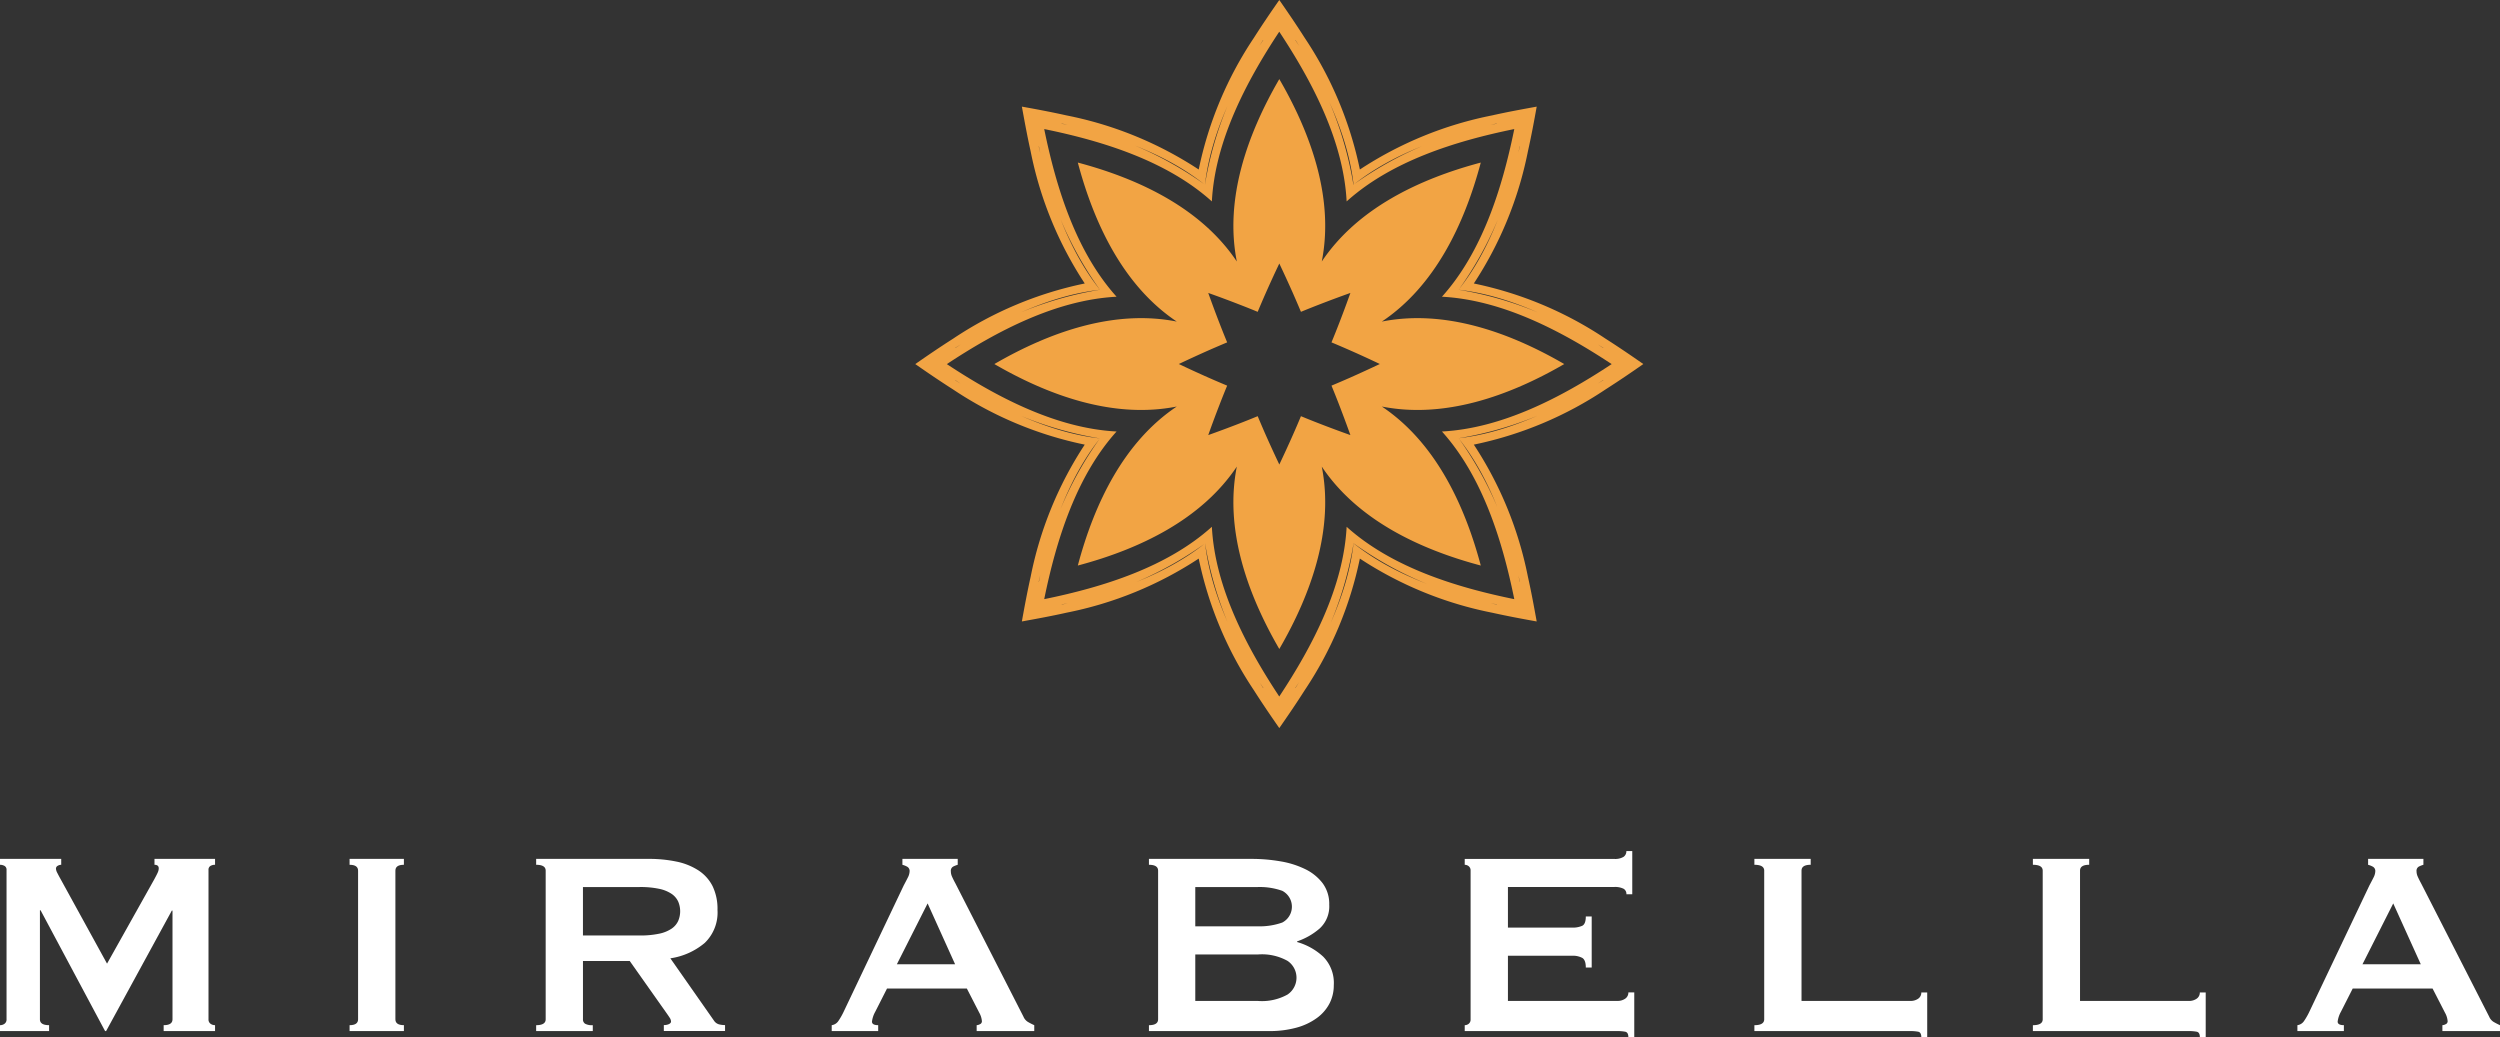 <svg xmlns="http://www.w3.org/2000/svg" xmlns:xlink="http://www.w3.org/1999/xlink" width="183.772" height="76.25" viewBox="0 0 183.772 76.25"><rect x="0" y="0" width="183.772" height="76.25" fill="#333333" stroke="none"/><defs><clipPath id="a"><rect width="183.772" height="76.25" fill="none"/></clipPath></defs><g transform="translate(0 0)"><g transform="translate(0 0)" clip-path="url(#a)"><path d="M0,104.624a.545.545,0,0,0,.337-.109.378.378,0,0,0,.144-.325V93.219a.319.319,0,0,0-.144-.3A.657.657,0,0,0,0,92.834V92.4H4.5v.433a.524.524,0,0,0-.253.072.232.232,0,0,0-.133.216.748.748,0,0,0,.1.313c.064.128.136.264.217.409L7.868,100.1l3.464-6.183c.112-.209.2-.373.253-.494a.778.778,0,0,0,.084-.325q0-.264-.313-.264V92.4h4.452v.433a.654.654,0,0,0-.337.084.319.319,0,0,0-.144.3v10.972a.378.378,0,0,0,.144.325.542.542,0,0,0,.337.109v.433H12.03v-.433q.65,0,.65-.433V96.2h-.049L7.8,105.057H7.724L2.983,96.178H2.935v8.012q0,.434.674.433v.433H0Z" transform="translate(0 -29.264)" fill="#fff"/><path d="M37.607,104.624q.625,0,.625-.433V93.267q0-.433-.625-.433V92.4H41.6v.433c-.417,0-.625.144-.625.433v10.924c0,.289.208.433.625.433v.433H37.607Z" transform="translate(-11.91 -29.264)" fill="#fff"/><path d="M65.907,92.4a9.837,9.837,0,0,1,2.094.2,4.711,4.711,0,0,1,1.612.649,3,3,0,0,1,1.035,1.155,3.831,3.831,0,0,1,.361,1.744,3.1,3.1,0,0,1-.939,2.43,5.045,5.045,0,0,1-2.526,1.131l3.2,4.571a.651.651,0,0,0,.4.289,2.048,2.048,0,0,0,.421.048v.433h-4.5v-.433a.891.891,0,0,0,.373-.072c.1-.049.156-.112.156-.193a.548.548,0,0,0-.1-.277q-.1-.156-.289-.421L64.56,99.908h-3.44v4.283a.368.368,0,0,0,.156.325,1.053,1.053,0,0,0,.566.108v.433H57.679v-.433q.7,0,.7-.433V93.267q0-.434-.7-.433V92.4Zm-.625,5.63a6.607,6.607,0,0,0,1.443-.132,2.551,2.551,0,0,0,.915-.373,1.4,1.4,0,0,0,.481-.566,1.82,1.82,0,0,0,0-1.42,1.4,1.4,0,0,0-.481-.565,2.576,2.576,0,0,0-.915-.373,6.65,6.65,0,0,0-1.443-.132H61.119v3.561Z" transform="translate(-18.267 -29.264)" fill="#fff"/><path d="M89.475,104.624a.7.7,0,0,0,.493-.313,5.026,5.026,0,0,0,.349-.6l4.452-9.36q.168-.313.3-.577a1.067,1.067,0,0,0,.132-.457.357.357,0,0,0-.168-.337,1.445,1.445,0,0,0-.361-.145V92.4h4.066v.433a2.016,2.016,0,0,0-.336.133.352.352,0,0,0-.169.349.954.954,0,0,0,.084.385c.056.128.141.3.253.506l5,9.792a.822.822,0,0,0,.325.385,5.022,5.022,0,0,0,.469.241v.433h-4.234v-.433a.563.563,0,0,0,.241-.072.231.231,0,0,0,.145-.217,1.5,1.5,0,0,0-.193-.625l-.914-1.781H93.541l-.866,1.708a2.015,2.015,0,0,0-.241.722c0,.176.152.264.457.264v.433H89.475Zm9.071-4.476-2.021-4.475-2.262,4.475Z" transform="translate(-28.337 -29.264)" fill="#fff"/><path d="M131.126,92.4a12.457,12.457,0,0,1,2.141.18,6.621,6.621,0,0,1,1.828.577,3.559,3.559,0,0,1,1.276,1.035,2.543,2.543,0,0,1,.482,1.576,2.2,2.2,0,0,1-.7,1.745,4.971,4.971,0,0,1-1.66.95v.049a4.714,4.714,0,0,1,1.913,1.071,2.749,2.749,0,0,1,.782,2.105,2.9,2.9,0,0,1-.312,1.335,3.075,3.075,0,0,1-.927,1.071,4.58,4.58,0,0,1-1.5.71,7.4,7.4,0,0,1-2.021.253H123.6v-.433q.673,0,.674-.433V93.267q0-.433-.674-.433V92.4Zm.481,4.957a4.976,4.976,0,0,0,1.792-.277,1.314,1.314,0,0,0,0-2.334,4.976,4.976,0,0,0-1.792-.277h-4.6v2.888Zm0,5.485a3.862,3.862,0,0,0,2.178-.469,1.491,1.491,0,0,0,0-2.478,3.863,3.863,0,0,0-2.178-.469h-4.6v3.416Z" transform="translate(-39.143 -29.264)" fill="#fff"/><path d="M169.461,94.732a.442.442,0,0,0-.2-.4,1.384,1.384,0,0,0-.71-.133h-7.8v2.984h4.715a1.706,1.706,0,0,0,.746-.133q.264-.132.264-.685h.433v3.753h-.433q0-.553-.264-.71a1.476,1.476,0,0,0-.746-.156h-4.715v3.32h8.036a.97.97,0,0,0,.589-.168.539.539,0,0,0,.229-.458h.433v3.3h-.433q0-.361-.229-.409a2.951,2.951,0,0,0-.589-.048H157.575v-.433a.463.463,0,0,0,.3-.109.393.393,0,0,0,.132-.325V93a.4.4,0,0,0-.132-.325.466.466,0,0,0-.3-.108v-.433h10.972a1.2,1.2,0,0,0,.71-.156.5.5,0,0,0,.2-.421h.434v3.176Z" transform="translate(-49.905 -28.996)" fill="#fff"/><path d="M201.009,105.514q0-.361-.228-.409a2.96,2.96,0,0,0-.59-.048H188.738v-.433q.722,0,.722-.433V93.267q0-.434-.722-.433V92.4h4.139v.433c-.45,0-.674.144-.674.433v9.576h7.988a.972.972,0,0,0,.59-.168.537.537,0,0,0,.228-.457h.433v3.3Z" transform="translate(-59.775 -29.264)" fill="#fff"/><path d="M230.975,105.514q0-.361-.228-.409a2.959,2.959,0,0,0-.59-.048H218.7v-.433q.722,0,.722-.433V93.267q0-.434-.722-.433V92.4h4.139v.433c-.45,0-.674.144-.674.433v9.576h7.988a.972.972,0,0,0,.59-.168.537.537,0,0,0,.228-.457h.433v3.3Z" transform="translate(-69.265 -29.264)" fill="#fff"/><path d="M247.155,104.624a.7.7,0,0,0,.493-.313,5.029,5.029,0,0,0,.349-.6l4.452-9.36q.168-.313.3-.577a1.067,1.067,0,0,0,.132-.457.357.357,0,0,0-.168-.337,1.444,1.444,0,0,0-.361-.145V92.4h4.066v.433a2.016,2.016,0,0,0-.336.133.352.352,0,0,0-.169.349A.954.954,0,0,0,256,93.7c.056.128.141.3.253.506l5,9.792a.821.821,0,0,0,.325.385,5.028,5.028,0,0,0,.469.241v.433h-4.234v-.433a.562.562,0,0,0,.241-.072.231.231,0,0,0,.145-.217,1.5,1.5,0,0,0-.193-.625l-.914-1.781h-5.871l-.866,1.708a2.015,2.015,0,0,0-.241.722c0,.176.152.264.457.264v.433h-3.416Zm9.071-4.476L254.2,95.673l-2.262,4.475Z" transform="translate(-78.276 -29.264)" fill="#fff"/><path d="M98.462,26.761c.915.638,1.837,1.266,2.778,1.865a27.343,27.343,0,0,0,9.682,4.058,27.353,27.353,0,0,0-3.977,9.716c-.242,1.089-.449,2.185-.644,3.283,1.1-.2,2.194-.4,3.283-.645a27.352,27.352,0,0,0,9.716-3.977,27.331,27.331,0,0,0,4.058,9.682c.6.942,1.227,1.863,1.865,2.778.638-.915,1.267-1.837,1.865-2.778a27.343,27.343,0,0,0,4.058-9.682,27.352,27.352,0,0,0,9.716,3.977c1.089.242,2.184.449,3.283.645-.2-1.1-.4-2.194-.645-3.283a27.327,27.327,0,0,0-3.977-9.716,27.346,27.346,0,0,0,9.683-4.058c.941-.6,1.863-1.227,2.777-1.865-.914-.638-1.836-1.266-2.777-1.865a27.346,27.346,0,0,0-9.683-4.058,27.329,27.329,0,0,0,3.977-9.716c.243-1.09.45-2.185.645-3.284-1.1.2-2.193.4-3.283.646a27.327,27.327,0,0,0-9.716,3.977,27.341,27.341,0,0,0-4.058-9.683c-.6-.942-1.227-1.863-1.865-2.778-.638.915-1.266,1.837-1.865,2.778a27.329,27.329,0,0,0-4.058,9.683,27.328,27.328,0,0,0-9.716-3.977c-1.089-.243-2.185-.45-3.283-.646.2,1.1.4,2.194.644,3.284a27.354,27.354,0,0,0,3.977,9.716A27.343,27.343,0,0,0,101.24,24.9c-.942.6-1.863,1.227-2.778,1.865m14.8,4.954c-4.412-.232-8.754-2.494-12.476-4.954,3.721-2.46,8.064-4.722,12.476-4.953-2.957-3.284-4.427-7.954-5.319-12.325,4.37.892,9.041,2.363,12.324,5.319.232-4.412,2.494-8.754,4.954-12.476,2.46,3.721,4.722,8.064,4.953,12.476,3.284-2.956,7.954-4.427,12.324-5.319-.89,4.37-2.362,9.041-5.318,12.325,4.412.231,8.755,2.493,12.476,4.953-3.721,2.46-8.064,4.722-12.476,4.954,2.956,3.283,4.428,7.954,5.318,12.324-4.37-.892-9.04-2.363-12.324-5.319-.231,4.412-2.493,8.755-4.953,12.475-2.46-3.72-4.722-8.063-4.954-12.475-3.283,2.956-7.954,4.427-12.324,5.319.892-4.37,2.362-9.041,5.319-12.324m-1.229.509c-3.731-.433-7.384-2.223-10.627-4.269l.005-.012c.064.041.126.083.189.124a26.2,26.2,0,0,0,10.437,4.156A26.219,26.219,0,0,0,107.6,42.54c-.016.074-.03.148-.046.221l-.014,0c.848-3.74,2.165-7.589,4.5-10.533m0-10.925c-2.332-2.944-3.649-6.794-4.5-10.534l.014,0c.016.074.03.148.046.221A26.217,26.217,0,0,0,112.039,21.3,26.223,26.223,0,0,0,101.6,25.456c-.064.04-.126.083-.189.124l-.005-.012c3.243-2.046,6.9-3.836,10.627-4.269m7.725-7.726c.433-3.731,2.223-7.384,4.269-10.628l.012.006-.124.189a26.208,26.208,0,0,0-4.156,10.437,26.217,26.217,0,0,0-10.319-4.441c-.073-.016-.147-.03-.221-.046l0-.013c3.74.847,7.589,2.165,10.533,4.5m10.925,0c2.945-2.332,6.795-3.649,10.534-4.5a.058.058,0,0,0,0,.013c-.073.016-.148.03-.221.046a26.217,26.217,0,0,0-10.319,4.441A26.209,26.209,0,0,0,126.528,3.14c-.04-.064-.083-.126-.123-.189l.012-.006c2.045,3.244,3.836,6.9,4.269,10.628m7.726,7.726c3.731.433,7.384,2.223,10.628,4.269l-.006.012c-.064-.041-.126-.083-.189-.124A26.218,26.218,0,0,0,138.407,21.3a26.206,26.206,0,0,0,4.441-10.319c.016-.073.031-.147.046-.221l.013,0c-.847,3.74-2.164,7.589-4.5,10.534m0,10.925c2.332,2.944,3.649,6.793,4.5,10.533l-.013,0c-.016-.074-.03-.148-.046-.221a26.208,26.208,0,0,0-4.441-10.318,26.2,26.2,0,0,0,10.437-4.156c.064-.04.126-.083.189-.124l.006.012c-3.244,2.046-6.9,3.837-10.628,4.269m-7.726,7.725c-.433,3.731-2.223,7.384-4.269,10.628l-.012-.006c.04-.064.083-.126.123-.189a26.209,26.209,0,0,0,4.156-10.437A26.217,26.217,0,0,0,141,44.387c.073.016.148.03.221.046l0,.013c-3.739-.847-7.589-2.165-10.534-4.5m-10.925,0c-2.944,2.332-6.793,3.649-10.533,4.5l0-.013c.074-.016.148-.03.221-.046a26.217,26.217,0,0,0,10.319-4.441,26.209,26.209,0,0,0,4.156,10.437l.124.189-.012.006c-2.046-3.244-3.836-6.9-4.269-10.628" transform="translate(-31.184 0)" fill="#f2a444"/><path d="M106.973,29.456c4.076,2.364,8.819,4.032,13.409,3.122-3.89,2.6-6.064,7.136-7.274,11.689,4.553-1.21,9.087-3.384,11.689-7.274-.91,4.59.758,9.333,3.122,13.409,2.364-4.076,4.032-8.819,3.121-13.409,2.6,3.89,7.136,6.064,11.69,7.274-1.211-4.553-3.384-9.087-7.274-11.689,4.59.91,9.333-.758,13.409-3.122-4.076-2.364-8.819-4.032-13.409-3.122,3.89-2.6,6.064-7.136,7.274-11.689-4.553,1.21-9.087,3.384-11.69,7.274.911-4.591-.757-9.334-3.121-13.41-2.364,4.076-4.032,8.819-3.122,13.41-2.6-3.89-7.136-6.064-11.689-7.274,1.21,4.553,3.384,9.087,7.274,11.689-4.59-.91-9.333.758-13.409,3.122m17.113,1.587q-.692-.288-1.375-.59-1.095-.484-2.178-1,1.083-.513,2.178-1,.684-.3,1.375-.59-.286-.692-.555-1.388-.433-1.117-.835-2.246,1.128.4,2.246.835.7.269,1.389.554.287-.691.589-1.374.485-1.095,1-2.178.513,1.083,1,2.178.3.683.59,1.374.693-.285,1.388-.554,1.117-.433,2.247-.835-.4,1.128-.835,2.246-.27.7-.555,1.388.691.288,1.374.59,1.1.484,2.179,1-1.083.512-2.179,1-.683.3-1.374.59.286.693.555,1.389.432,1.117.835,2.246-1.129-.4-2.247-.835-.7-.27-1.388-.555-.287.692-.59,1.375-.485,1.095-1,2.178-.513-1.083-1-2.178-.3-.684-.589-1.375-.693.286-1.389.555-1.117.433-2.246.835.4-1.129.835-2.246.27-.7.555-1.389m3.833,12.079a.361.361,0,0,0,.042-.1.2.2,0,1,0-.084,0,.362.362,0,0,0,.042.1m9.664-4a.332.332,0,0,0-.039-.1.513.513,0,0,0-.307-.248.515.515,0,0,0,.248.307.36.36,0,0,0,.1.039m4-9.664a.326.326,0,0,0-.1-.042.513.513,0,0,0-.393.042.519.519,0,0,0,.393.042.366.366,0,0,0,.1-.042m-4-9.664a.357.357,0,0,0-.1.038.517.517,0,0,0-.248.307.512.512,0,0,0,.307-.249.329.329,0,0,0,.039-.1m-9.664-4a.362.362,0,0,0-.042.1.2.2,0,1,0,.084,0,.361.361,0,0,0-.042-.1" transform="translate(-33.879 -2.695)" fill="#f2a444"/></g></g></svg>